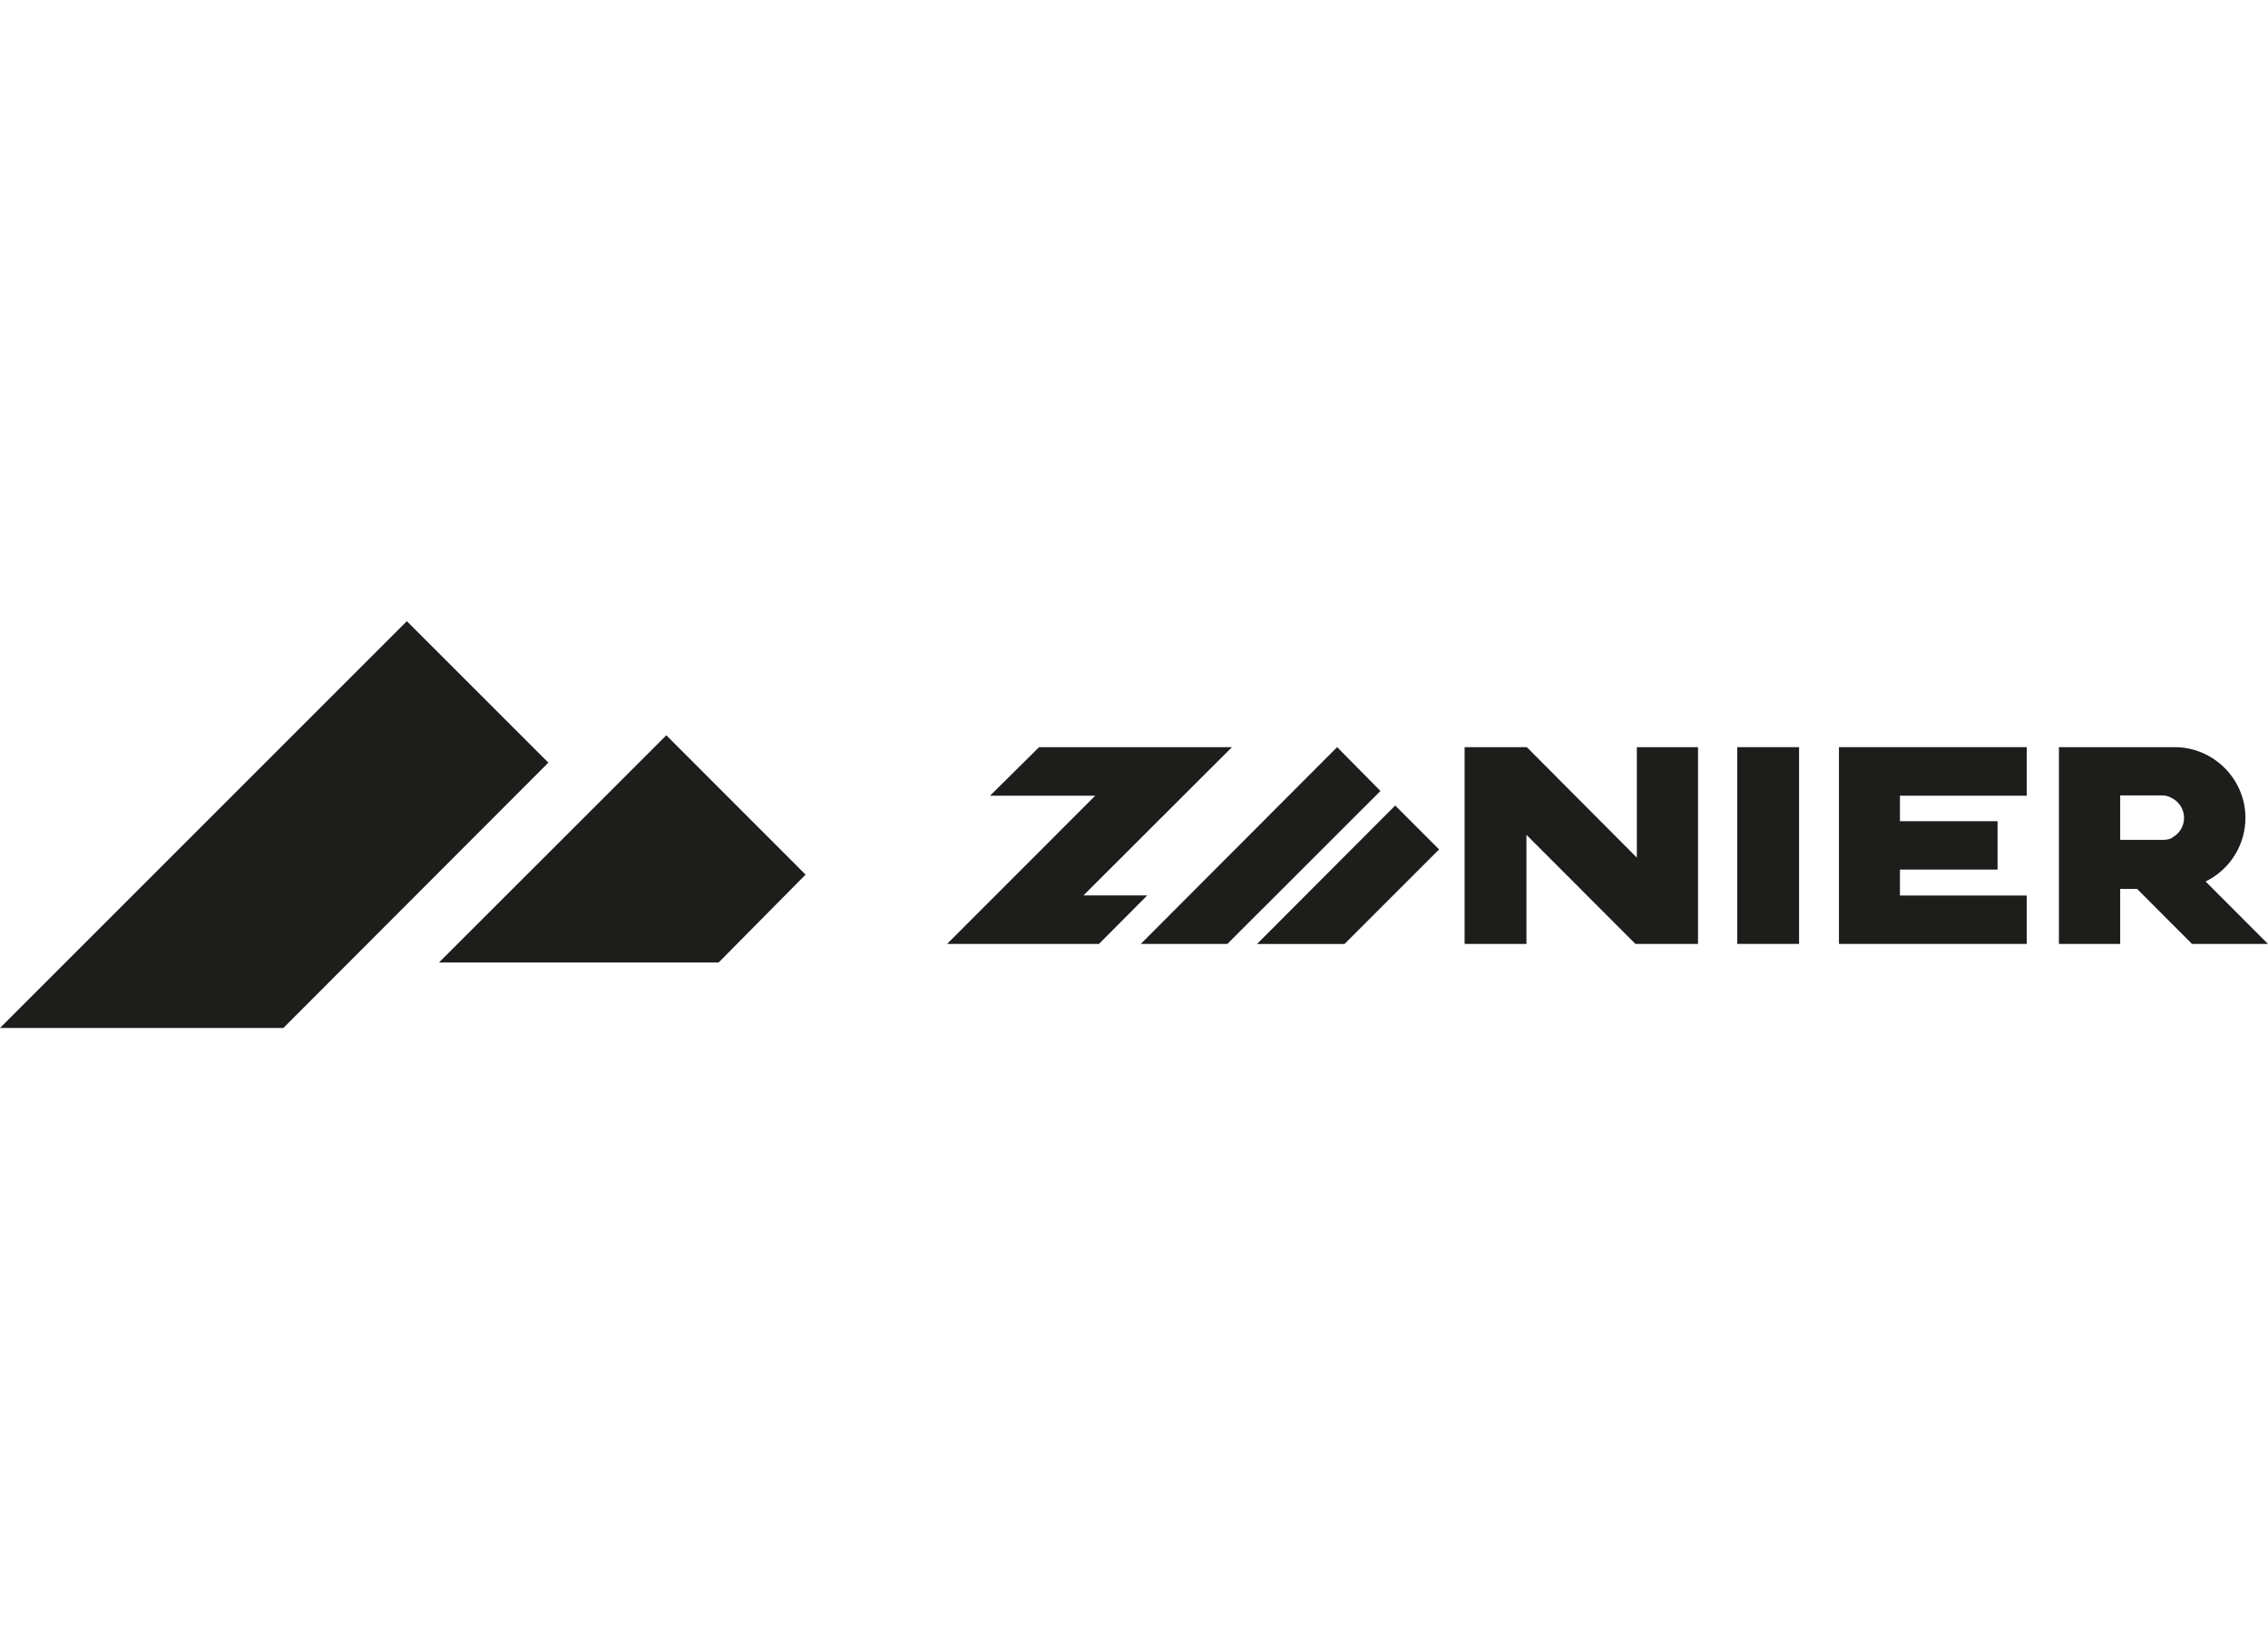<?xml version="1.0" encoding="UTF-8" standalone="no"?>
<!DOCTYPE svg PUBLIC "-//W3C//DTD SVG 1.1//EN" "http://www.w3.org/Graphics/SVG/1.1/DTD/svg11.dtd">
<svg width="100%" height="100%" viewBox="0 0 110 80" version="1.1" xmlns="http://www.w3.org/2000/svg" xmlns:xlink="http://www.w3.org/1999/xlink" xml:space="preserve" xmlns:serif="http://www.serif.com/" style="fill-rule:evenodd;clip-rule:evenodd;stroke-linejoin:round;stroke-miterlimit:2;">
    <g id="Zanier" transform="matrix(0.453,0,0,0.453,0,30.133)">
        <g id="NEU">
            <path d="M58.71,15.15L30.34,43.56L0,43.56L43.56,0L58.71,15.15Z" style="fill:rgb(29,29,27);fill-rule:nonzero;"/>
            <path d="M86.25,27.14L76.94,36.55L47,36.55L71.34,12.22L86.25,27.14Z" style="fill:rgb(29,29,27);fill-rule:nonzero;"/>
            <path d="M147.8,18.18L131.41,34.56L122.14,34.56L143.16,13.49L147.8,18.18Z" style="fill:rgb(29,29,27);fill-rule:nonzero;"/>
            <path d="M154.08,24.44L143.95,34.57L134.58,34.57L149.38,19.74L154.08,24.44Z" style="fill:rgb(29,29,27);fill-rule:nonzero;"/>
            <path d="M131.9,13.49L111.25,13.49L106,18.69L117.26,18.69L101.4,34.56L117.66,34.56L122.83,29.37L116,29.37L131.9,13.49Z" style="fill:rgb(29,29,27);fill-rule:nonzero;"/>
            <path d="M181.8,13.49L181.8,34.56L175.1,34.56L163.43,22.88L163.43,34.56L156.81,34.56L156.81,13.49L163.47,13.49L175.25,25.32L175.25,13.49L181.8,13.49Z" style="fill:rgb(29,29,27);fill-rule:nonzero;"/>
            <rect x="186" y="13.49" width="6.62" height="21.07" style="fill:rgb(29,29,27);"/>
            <path d="M203.42,18.69L203.42,21.42L213.87,21.42L213.87,26.6L203.42,26.6L203.42,29.38L217,29.38L217,34.56L196.89,34.56L196.89,13.49L217,13.49L217,18.69L203.42,18.69Z" style="fill:rgb(29,29,27);fill-rule:nonzero;"/>
            <path d="M236.36,28.09L236.15,27.87L236.53,27.67C238.923,26.334 240.41,23.8 240.41,21.06C240.41,16.907 236.993,13.49 232.84,13.49C232.837,13.49 232.833,13.49 232.83,13.49L220.44,13.49L220.44,34.56L227,34.56L227,28.67L228.81,28.67L234.69,34.56L242.82,34.56L236.36,28.09ZM232.59,23.2L232.34,23.3C232.098,23.381 231.845,23.422 231.59,23.42L227,23.42L227,18.66L231.53,18.66C231.882,18.664 232.227,18.76 232.53,18.94C233.331,19.344 233.838,20.168 233.838,21.065C233.838,21.962 233.331,22.786 232.53,23.19L232.59,23.2Z" style="fill:rgb(29,29,27);fill-rule:nonzero;"/>
        </g>
    </g>
</svg>
